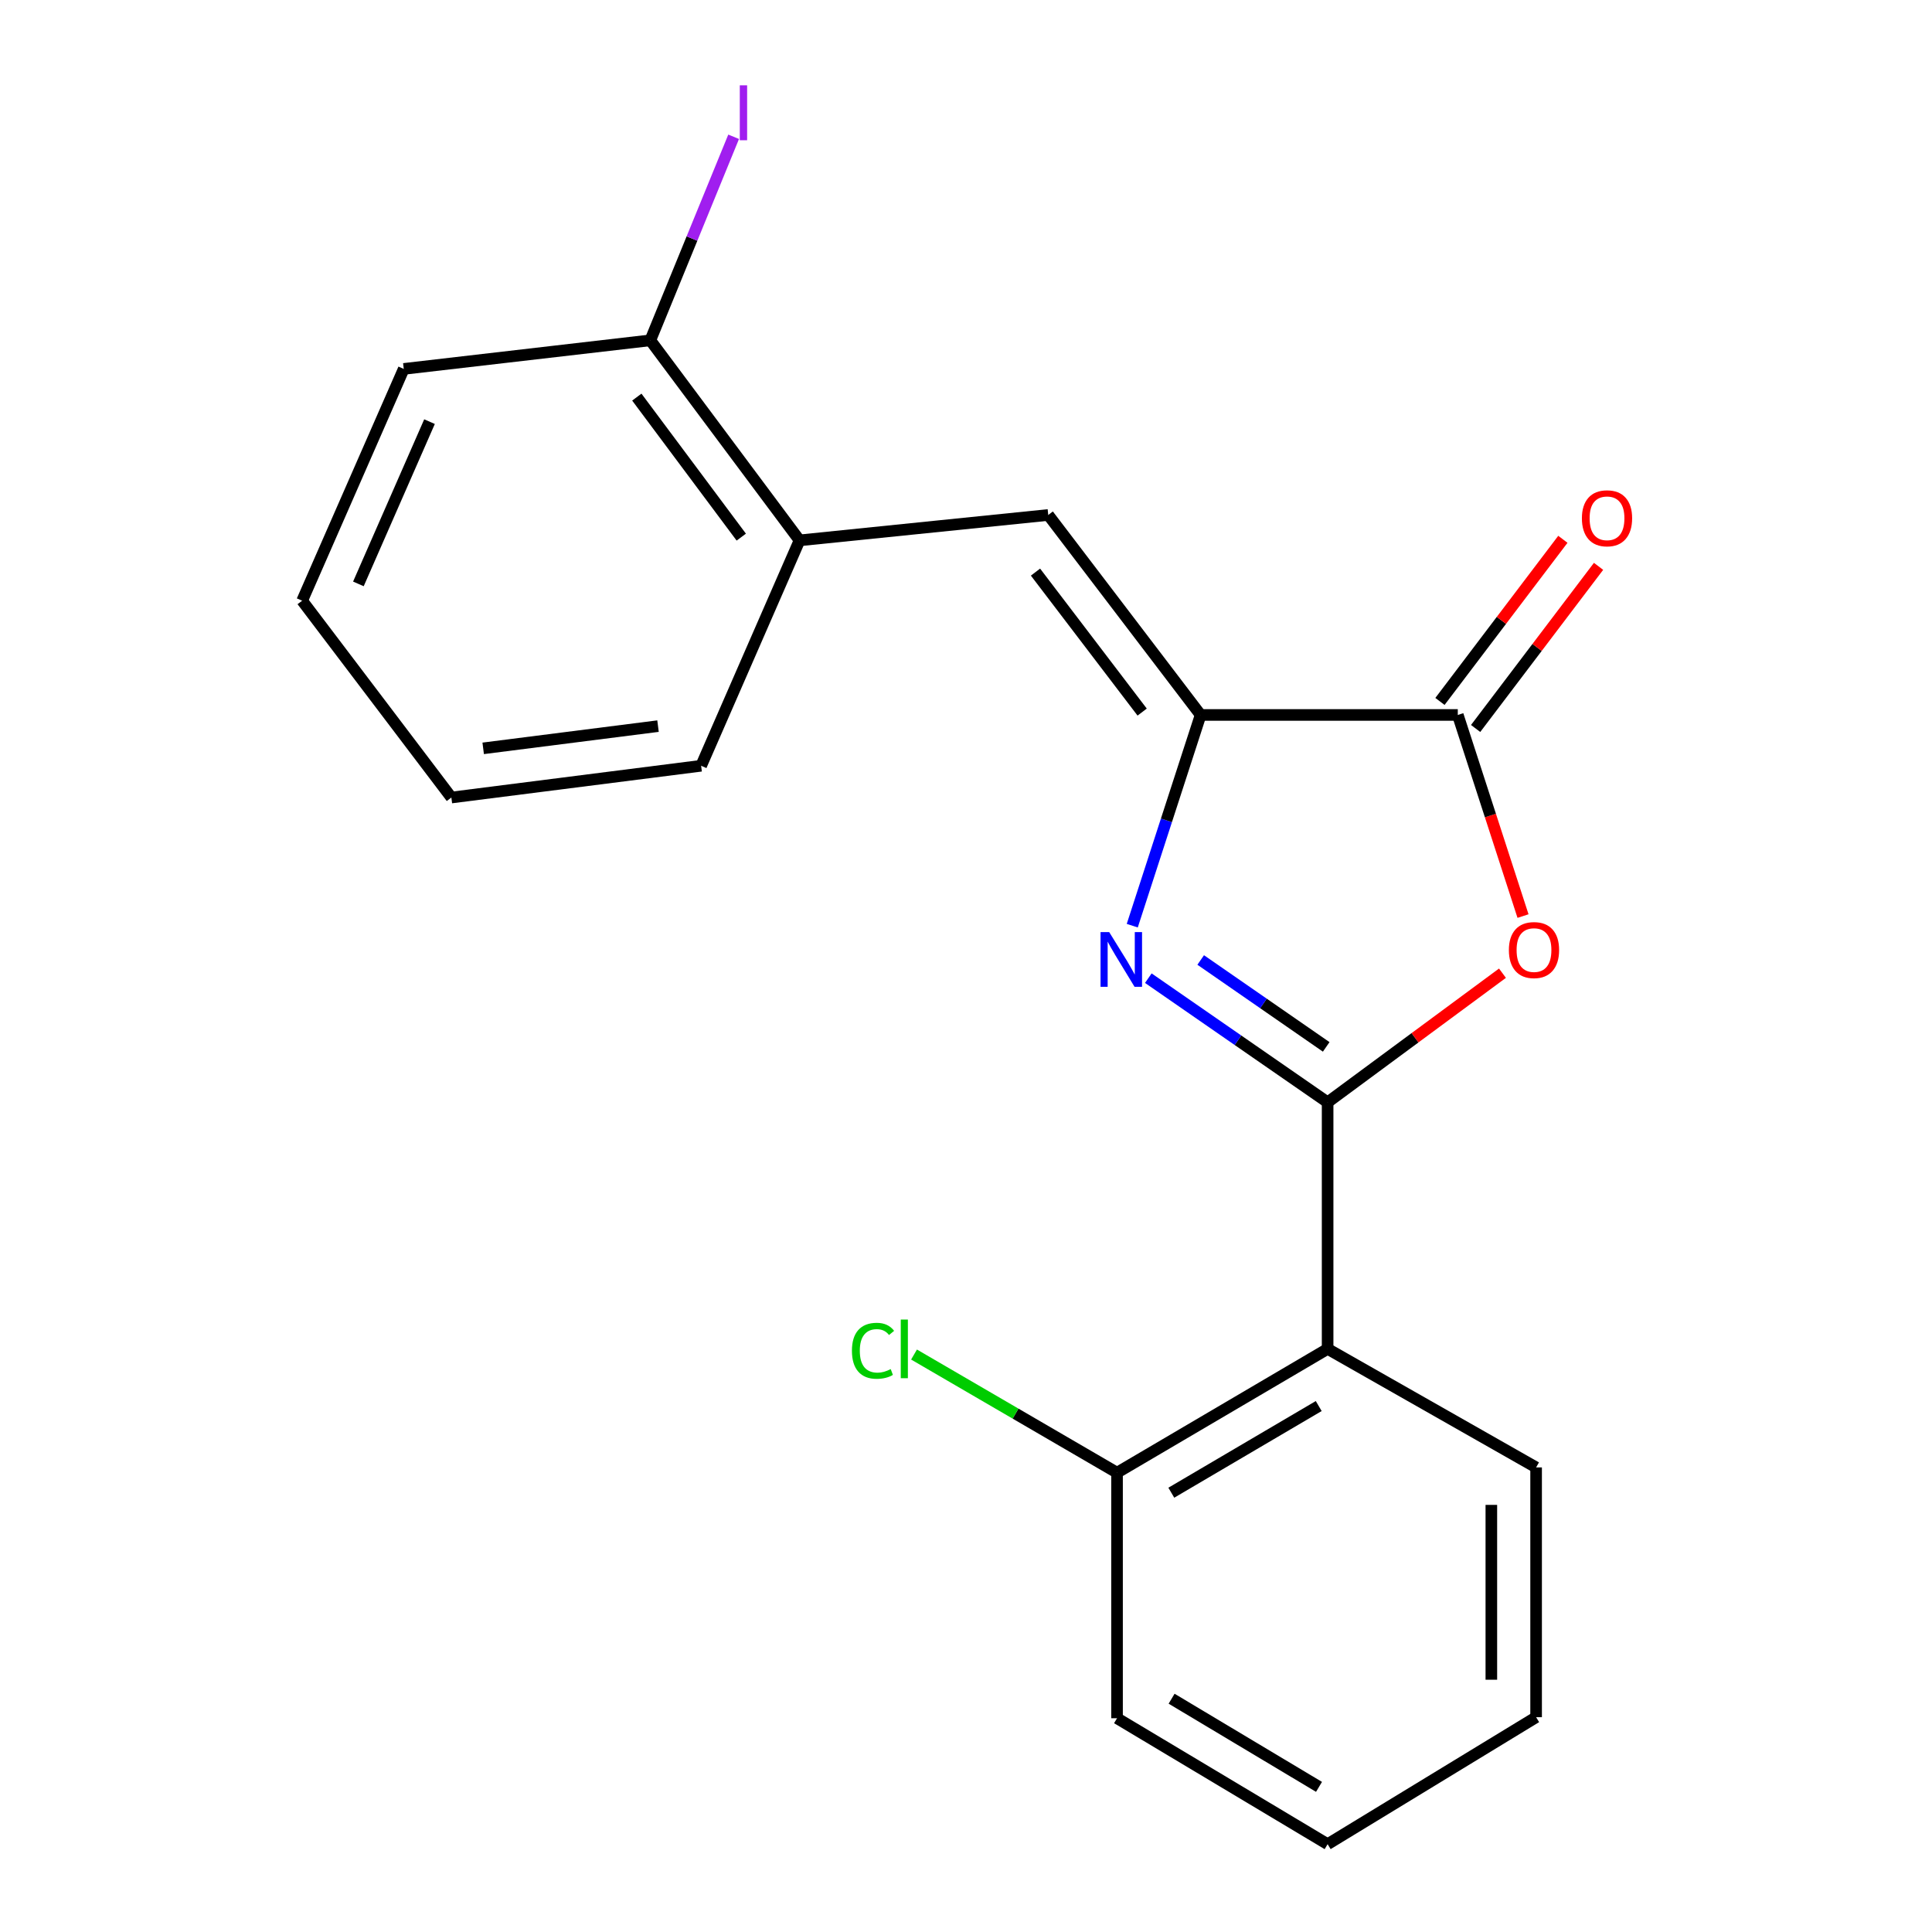 <?xml version='1.0' encoding='iso-8859-1'?>
<svg version='1.1' baseProfile='full'
              xmlns='http://www.w3.org/2000/svg'
                      xmlns:rdkit='http://www.rdkit.org/xml'
                      xmlns:xlink='http://www.w3.org/1999/xlink'
                  xml:space='preserve'
width='1000px' height='1000px' viewBox='0 0 1000 1000'>
<!-- END OF HEADER -->
<rect style='opacity:1.0;fill:#FFFFFF;stroke:none' width='1000' height='1000' x='0' y='0'> </rect>
<path class='bond-0' d='M 687.174,570.557 L 640.771,538.428' style='fill:none;fill-rule:evenodd;stroke:#000000;stroke-width:6px;stroke-linecap:butt;stroke-linejoin:miter;stroke-opacity:1' />
<path class='bond-0' d='M 640.771,538.428 L 594.367,506.299' style='fill:none;fill-rule:evenodd;stroke:#0000FF;stroke-width:6px;stroke-linecap:butt;stroke-linejoin:miter;stroke-opacity:1' />
<path class='bond-0' d='M 686.443,541.868 L 653.961,519.377' style='fill:none;fill-rule:evenodd;stroke:#000000;stroke-width:6px;stroke-linecap:butt;stroke-linejoin:miter;stroke-opacity:1' />
<path class='bond-0' d='M 653.961,519.377 L 621.478,496.887' style='fill:none;fill-rule:evenodd;stroke:#0000FF;stroke-width:6px;stroke-linecap:butt;stroke-linejoin:miter;stroke-opacity:1' />
<path class='bond-2' d='M 687.174,570.557 L 732.424,537.14' style='fill:none;fill-rule:evenodd;stroke:#000000;stroke-width:6px;stroke-linecap:butt;stroke-linejoin:miter;stroke-opacity:1' />
<path class='bond-2' d='M 732.424,537.14 L 777.674,503.723' style='fill:none;fill-rule:evenodd;stroke:#FF0000;stroke-width:6px;stroke-linecap:butt;stroke-linejoin:miter;stroke-opacity:1' />
<path class='bond-4' d='M 687.174,570.557 L 687.174,698.18' style='fill:none;fill-rule:evenodd;stroke:#000000;stroke-width:6px;stroke-linecap:butt;stroke-linejoin:miter;stroke-opacity:1' />
<path class='bond-1' d='M 586.054,479.128 L 603.749,424.594' style='fill:none;fill-rule:evenodd;stroke:#0000FF;stroke-width:6px;stroke-linecap:butt;stroke-linejoin:miter;stroke-opacity:1' />
<path class='bond-1' d='M 603.749,424.594 L 621.445,370.06' style='fill:none;fill-rule:evenodd;stroke:#000000;stroke-width:6px;stroke-linecap:butt;stroke-linejoin:miter;stroke-opacity:1' />
<path class='bond-5' d='M 621.445,370.06 L 542.572,266.548' style='fill:none;fill-rule:evenodd;stroke:#000000;stroke-width:6px;stroke-linecap:butt;stroke-linejoin:miter;stroke-opacity:1' />
<path class='bond-5' d='M 591.183,368.577 L 535.972,296.119' style='fill:none;fill-rule:evenodd;stroke:#000000;stroke-width:6px;stroke-linecap:butt;stroke-linejoin:miter;stroke-opacity:1' />
<path class='bond-20' d='M 621.445,370.06 L 754.551,370.06' style='fill:none;fill-rule:evenodd;stroke:#000000;stroke-width:6px;stroke-linecap:butt;stroke-linejoin:miter;stroke-opacity:1' />
<path class='bond-3' d='M 788.313,474.155 L 771.432,422.108' style='fill:none;fill-rule:evenodd;stroke:#FF0000;stroke-width:6px;stroke-linecap:butt;stroke-linejoin:miter;stroke-opacity:1' />
<path class='bond-3' d='M 771.432,422.108 L 754.551,370.06' style='fill:none;fill-rule:evenodd;stroke:#000000;stroke-width:6px;stroke-linecap:butt;stroke-linejoin:miter;stroke-opacity:1' />
<path class='bond-8' d='M 763.784,377.06 L 795.596,335.099' style='fill:none;fill-rule:evenodd;stroke:#000000;stroke-width:6px;stroke-linecap:butt;stroke-linejoin:miter;stroke-opacity:1' />
<path class='bond-8' d='M 795.596,335.099 L 827.408,293.139' style='fill:none;fill-rule:evenodd;stroke:#FF0000;stroke-width:6px;stroke-linecap:butt;stroke-linejoin:miter;stroke-opacity:1' />
<path class='bond-8' d='M 745.319,363.061 L 777.131,321.1' style='fill:none;fill-rule:evenodd;stroke:#000000;stroke-width:6px;stroke-linecap:butt;stroke-linejoin:miter;stroke-opacity:1' />
<path class='bond-8' d='M 777.131,321.1 L 808.944,279.14' style='fill:none;fill-rule:evenodd;stroke:#FF0000;stroke-width:6px;stroke-linecap:butt;stroke-linejoin:miter;stroke-opacity:1' />
<path class='bond-7' d='M 687.174,698.18 L 578.178,762.262' style='fill:none;fill-rule:evenodd;stroke:#000000;stroke-width:6px;stroke-linecap:butt;stroke-linejoin:miter;stroke-opacity:1' />
<path class='bond-7' d='M 682.569,727.767 L 606.272,772.624' style='fill:none;fill-rule:evenodd;stroke:#000000;stroke-width:6px;stroke-linecap:butt;stroke-linejoin:miter;stroke-opacity:1' />
<path class='bond-12' d='M 687.174,698.18 L 795.088,759.532' style='fill:none;fill-rule:evenodd;stroke:#000000;stroke-width:6px;stroke-linecap:butt;stroke-linejoin:miter;stroke-opacity:1' />
<path class='bond-6' d='M 542.572,266.548 L 413.842,279.692' style='fill:none;fill-rule:evenodd;stroke:#000000;stroke-width:6px;stroke-linecap:butt;stroke-linejoin:miter;stroke-opacity:1' />
<path class='bond-9' d='M 413.842,279.692 L 336.604,176.154' style='fill:none;fill-rule:evenodd;stroke:#000000;stroke-width:6px;stroke-linecap:butt;stroke-linejoin:miter;stroke-opacity:1' />
<path class='bond-9' d='M 383.683,278.016 L 329.617,205.54' style='fill:none;fill-rule:evenodd;stroke:#000000;stroke-width:6px;stroke-linecap:butt;stroke-linejoin:miter;stroke-opacity:1' />
<path class='bond-13' d='M 413.842,279.692 L 362.903,396.36' style='fill:none;fill-rule:evenodd;stroke:#000000;stroke-width:6px;stroke-linecap:butt;stroke-linejoin:miter;stroke-opacity:1' />
<path class='bond-10' d='M 578.178,762.262 L 525.64,731.683' style='fill:none;fill-rule:evenodd;stroke:#000000;stroke-width:6px;stroke-linecap:butt;stroke-linejoin:miter;stroke-opacity:1' />
<path class='bond-10' d='M 525.64,731.683 L 473.101,701.104' style='fill:none;fill-rule:evenodd;stroke:#00CC00;stroke-width:6px;stroke-linecap:butt;stroke-linejoin:miter;stroke-opacity:1' />
<path class='bond-14' d='M 578.178,762.262 L 578.178,889.357' style='fill:none;fill-rule:evenodd;stroke:#000000;stroke-width:6px;stroke-linecap:butt;stroke-linejoin:miter;stroke-opacity:1' />
<path class='bond-11' d='M 336.604,176.154 L 358.168,123.474' style='fill:none;fill-rule:evenodd;stroke:#000000;stroke-width:6px;stroke-linecap:butt;stroke-linejoin:miter;stroke-opacity:1' />
<path class='bond-11' d='M 358.168,123.474 L 379.732,70.793' style='fill:none;fill-rule:evenodd;stroke:#A01EEF;stroke-width:6px;stroke-linecap:butt;stroke-linejoin:miter;stroke-opacity:1' />
<path class='bond-15' d='M 336.604,176.154 L 208.981,190.945' style='fill:none;fill-rule:evenodd;stroke:#000000;stroke-width:6px;stroke-linecap:butt;stroke-linejoin:miter;stroke-opacity:1' />
<path class='bond-16' d='M 795.088,759.532 L 795.088,888.816' style='fill:none;fill-rule:evenodd;stroke:#000000;stroke-width:6px;stroke-linecap:butt;stroke-linejoin:miter;stroke-opacity:1' />
<path class='bond-16' d='M 771.917,778.925 L 771.917,869.423' style='fill:none;fill-rule:evenodd;stroke:#000000;stroke-width:6px;stroke-linecap:butt;stroke-linejoin:miter;stroke-opacity:1' />
<path class='bond-17' d='M 362.903,396.36 L 233.633,412.798' style='fill:none;fill-rule:evenodd;stroke:#000000;stroke-width:6px;stroke-linecap:butt;stroke-linejoin:miter;stroke-opacity:1' />
<path class='bond-17' d='M 340.59,375.839 L 250.1,387.346' style='fill:none;fill-rule:evenodd;stroke:#000000;stroke-width:6px;stroke-linecap:butt;stroke-linejoin:miter;stroke-opacity:1' />
<path class='bond-21' d='M 578.178,889.357 L 687.174,954.545' style='fill:none;fill-rule:evenodd;stroke:#000000;stroke-width:6px;stroke-linecap:butt;stroke-linejoin:miter;stroke-opacity:1' />
<path class='bond-21' d='M 606.421,879.249 L 682.718,924.881' style='fill:none;fill-rule:evenodd;stroke:#000000;stroke-width:6px;stroke-linecap:butt;stroke-linejoin:miter;stroke-opacity:1' />
<path class='bond-22' d='M 208.981,190.945 L 156.395,310.922' style='fill:none;fill-rule:evenodd;stroke:#000000;stroke-width:6px;stroke-linecap:butt;stroke-linejoin:miter;stroke-opacity:1' />
<path class='bond-22' d='M 222.315,218.244 L 185.505,302.227' style='fill:none;fill-rule:evenodd;stroke:#000000;stroke-width:6px;stroke-linecap:butt;stroke-linejoin:miter;stroke-opacity:1' />
<path class='bond-19' d='M 795.088,888.816 L 687.174,954.545' style='fill:none;fill-rule:evenodd;stroke:#000000;stroke-width:6px;stroke-linecap:butt;stroke-linejoin:miter;stroke-opacity:1' />
<path class='bond-18' d='M 233.633,412.798 L 156.395,310.922' style='fill:none;fill-rule:evenodd;stroke:#000000;stroke-width:6px;stroke-linecap:butt;stroke-linejoin:miter;stroke-opacity:1' />
<path  class='atom-1' d='M 574.12 482.455
L 583.4 497.455
Q 584.32 498.935, 585.8 501.615
Q 587.28 504.295, 587.36 504.455
L 587.36 482.455
L 591.12 482.455
L 591.12 510.775
L 587.24 510.775
L 577.28 494.375
Q 576.12 492.455, 574.88 490.255
Q 573.68 488.055, 573.32 487.375
L 573.32 510.775
L 569.64 510.775
L 569.64 482.455
L 574.12 482.455
' fill='#0000FF'/>
<path  class='atom-3' d='M 780.994 491.751
Q 780.994 484.951, 784.354 481.151
Q 787.714 477.351, 793.994 477.351
Q 800.274 477.351, 803.634 481.151
Q 806.994 484.951, 806.994 491.751
Q 806.994 498.631, 803.594 502.551
Q 800.194 506.431, 793.994 506.431
Q 787.754 506.431, 784.354 502.551
Q 780.994 498.671, 780.994 491.751
M 793.994 503.231
Q 798.314 503.231, 800.634 500.351
Q 802.994 497.431, 802.994 491.751
Q 802.994 486.191, 800.634 483.391
Q 798.314 480.551, 793.994 480.551
Q 789.674 480.551, 787.314 483.351
Q 784.994 486.151, 784.994 491.751
Q 784.994 497.471, 787.314 500.351
Q 789.674 503.231, 793.994 503.231
' fill='#FF0000'/>
<path  class='atom-9' d='M 818.789 268.263
Q 818.789 261.463, 822.149 257.663
Q 825.509 253.863, 831.789 253.863
Q 838.069 253.863, 841.429 257.663
Q 844.789 261.463, 844.789 268.263
Q 844.789 275.143, 841.389 279.063
Q 837.989 282.943, 831.789 282.943
Q 825.549 282.943, 822.149 279.063
Q 818.789 275.183, 818.789 268.263
M 831.789 279.743
Q 836.109 279.743, 838.429 276.863
Q 840.789 273.943, 840.789 268.263
Q 840.789 262.703, 838.429 259.903
Q 836.109 257.063, 831.789 257.063
Q 827.469 257.063, 825.109 259.863
Q 822.789 262.663, 822.789 268.263
Q 822.789 273.983, 825.109 276.863
Q 827.469 279.743, 831.789 279.743
' fill='#FF0000'/>
<path  class='atom-11' d='M 440.956 699.16
Q 440.956 692.12, 444.236 688.44
Q 447.556 684.72, 453.836 684.72
Q 459.676 684.72, 462.796 688.84
L 460.156 691
Q 457.876 688, 453.836 688
Q 449.556 688, 447.276 690.88
Q 445.036 693.72, 445.036 699.16
Q 445.036 704.76, 447.356 707.64
Q 449.716 710.52, 454.276 710.52
Q 457.396 710.52, 461.036 708.64
L 462.156 711.64
Q 460.676 712.6, 458.436 713.16
Q 456.196 713.72, 453.716 713.72
Q 447.556 713.72, 444.236 709.96
Q 440.956 706.2, 440.956 699.16
' fill='#00CC00'/>
<path  class='atom-11' d='M 466.236 683
L 469.916 683
L 469.916 713.36
L 466.236 713.36
L 466.236 683
' fill='#00CC00'/>
<path  class='atom-12' d='M 382.913 44.159
L 386.713 44.159
L 386.713 72.599
L 382.913 72.599
L 382.913 44.159
' fill='#A01EEF'/>
</svg>
